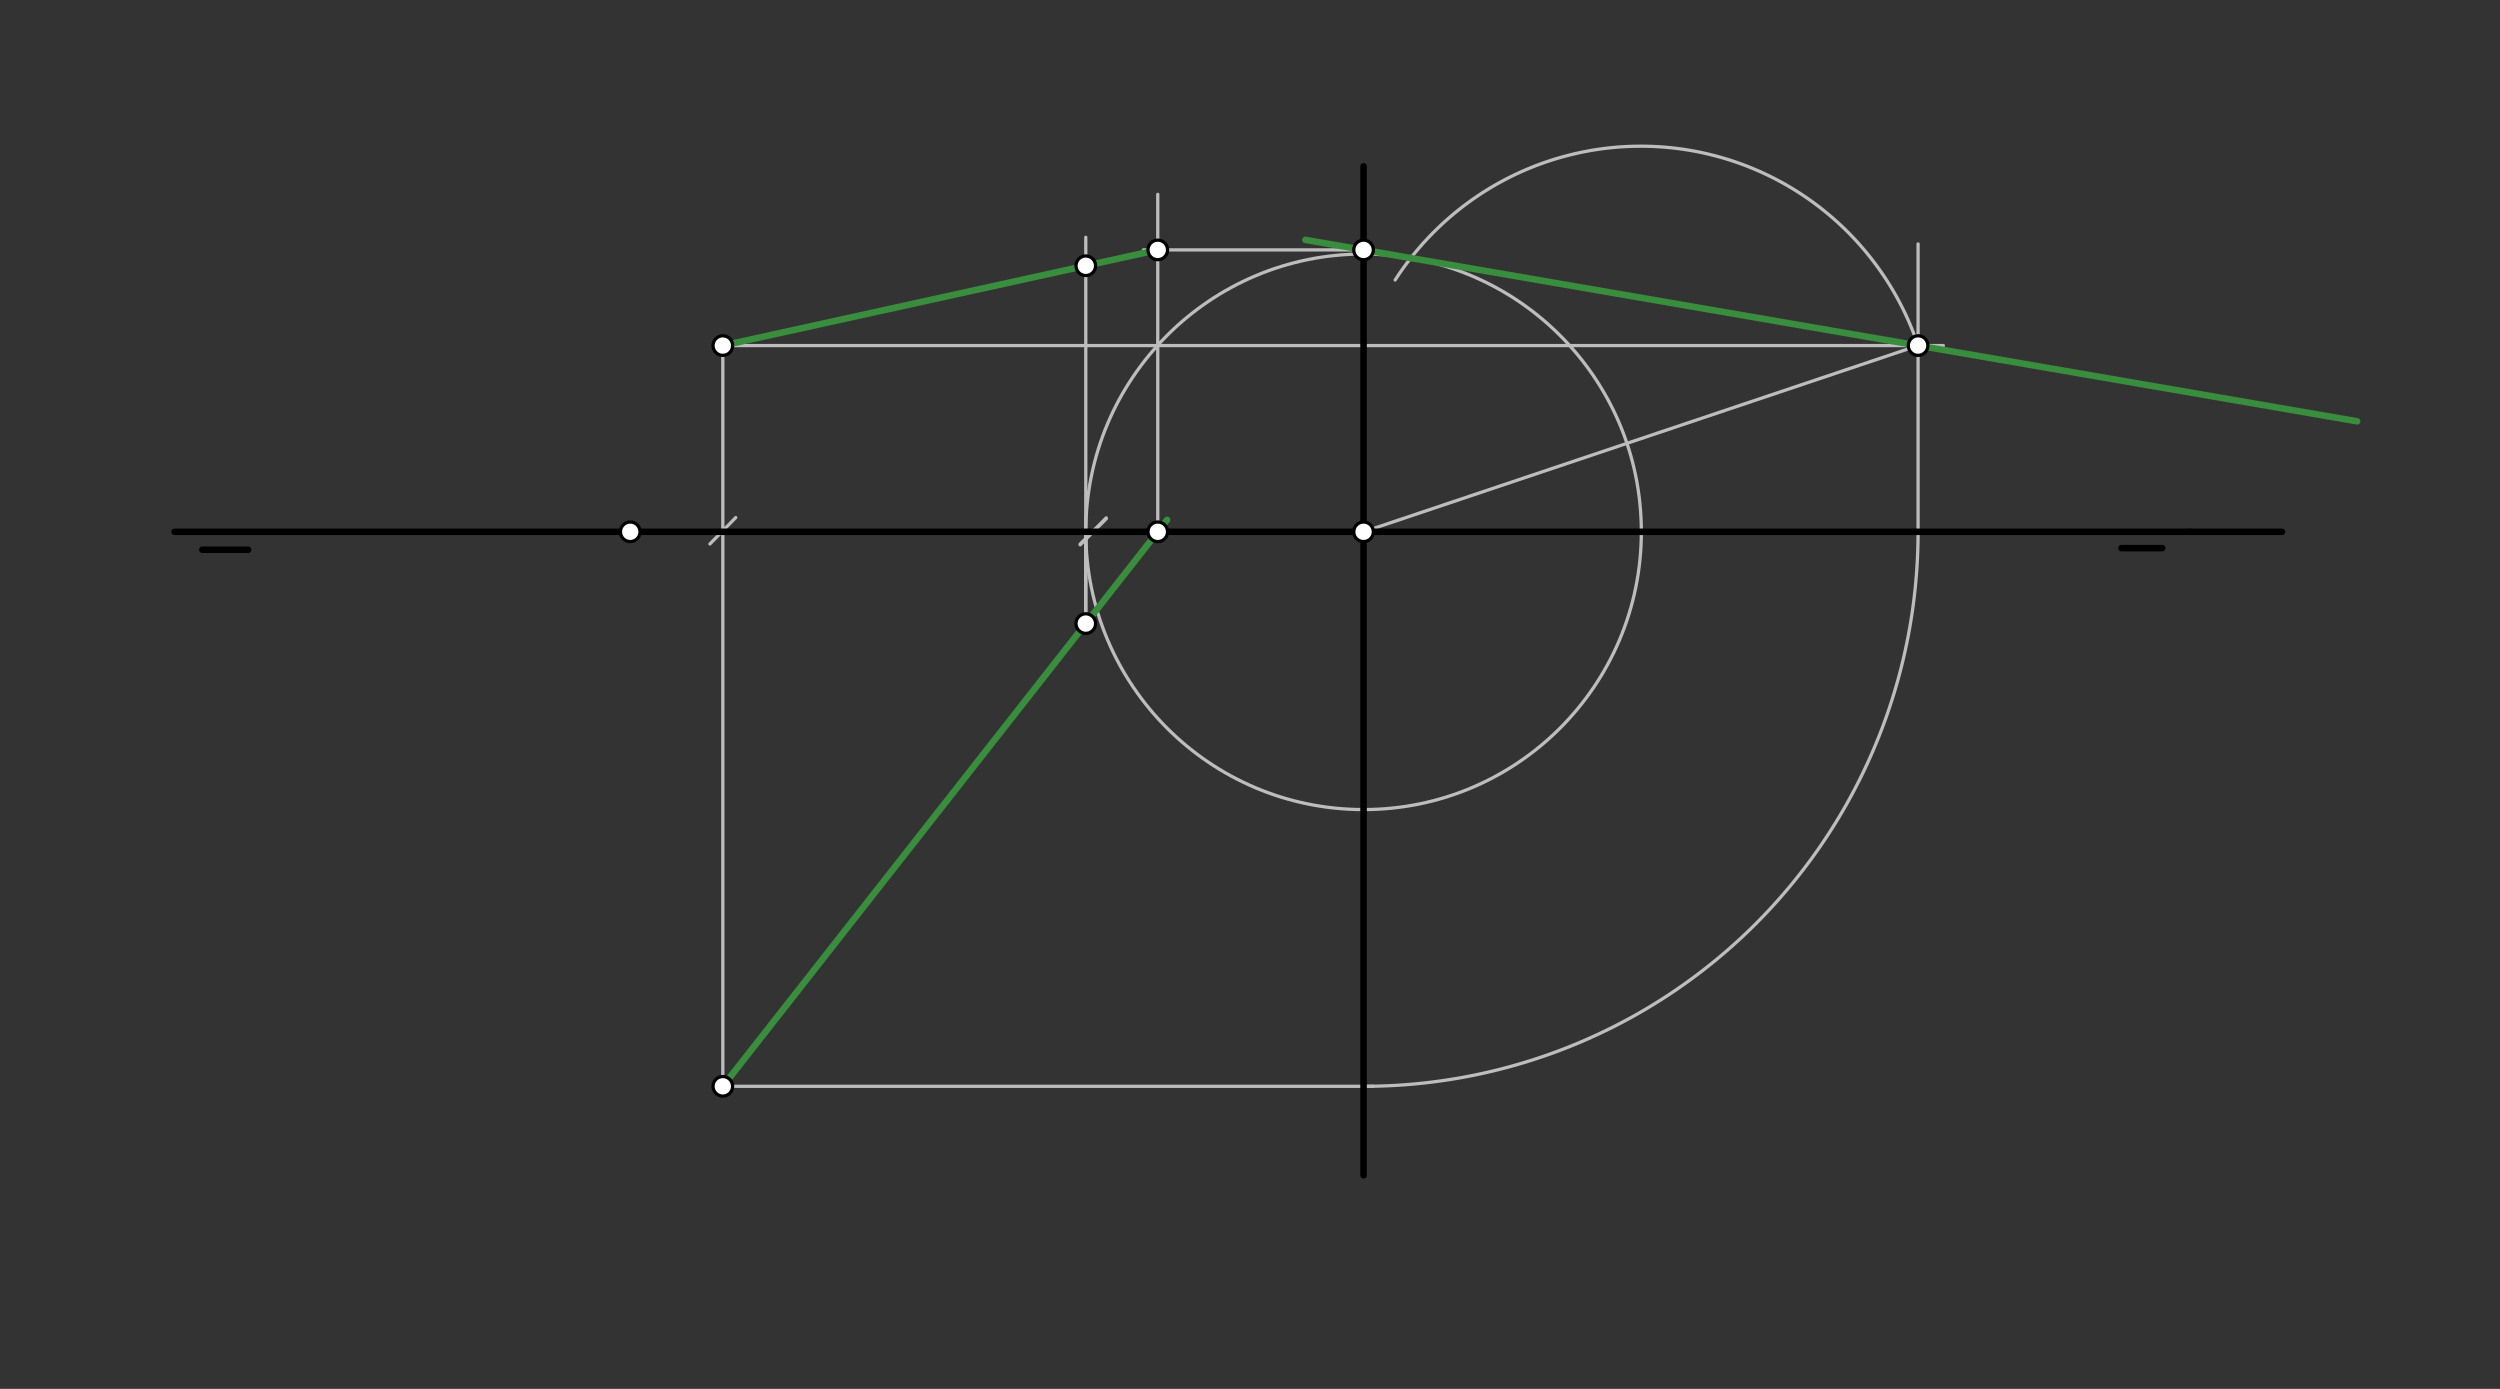 <svg xmlns="http://www.w3.org/2000/svg" class="svg--1it" height="100%" preserveAspectRatio="xMidYMid meet" viewBox="0 0 765.354 425.197" width="100%"><rect x="0" y="0" width="765.354" height="425.197" fill="#333333" stroke="none"/><defs><marker id="marker-arrow" markerHeight="16" markerUnits="userSpaceOnUse" markerWidth="24" orient="auto-start-reverse" refX="24" refY="4" viewBox="0 0 24 8"><path d="M 0 0 L 24 4 L 0 8 z" stroke="inherit"></path></marker></defs><g class="aux-layer--1FB"><g class="element--2qn"><line stroke="#BDBDBD" stroke-dasharray="none" stroke-linecap="round" stroke-width="1" x1="192.943" x2="221.288" y1="162.805" y2="162.487"></line><path d="M225.288,158.487 l-8,8" stroke="#BDBDBD" stroke-linecap="round" stroke-width="1" transform="rotate(179.358, 221.288, 162.487)"></path></g><g class="element--2qn"><line stroke="#BDBDBD" stroke-dasharray="none" stroke-linecap="round" stroke-width="1" x1="221.288" x2="221.288" y1="162.487" y2="332.566"></line></g><g class="element--2qn"><line stroke="#BDBDBD" stroke-dasharray="none" stroke-linecap="round" stroke-width="1" x1="221.288" x2="221.288" y1="162.487" y2="105.794"></line></g><g class="element--2qn"><line stroke="#BDBDBD" stroke-dasharray="none" stroke-linecap="round" stroke-width="1" x1="192.943" x2="334.676" y1="162.805" y2="162.805"></line><path d="M338.676,158.805 l-8,8" stroke="#BDBDBD" stroke-linecap="round" stroke-width="1" transform="rotate(180, 334.676, 162.805)"></path></g><g class="element--2qn"><line stroke="#BDBDBD" stroke-dasharray="none" stroke-linecap="round" stroke-width="1" x1="221.288" x2="334.674" y1="162.805" y2="162.547"></line><path d="M338.674,158.547 l-8,8" stroke="#BDBDBD" stroke-linecap="round" stroke-width="1" transform="rotate(179.87, 334.674, 162.547)"></path></g><g class="element--2qn"><line stroke="#BDBDBD" stroke-dasharray="none" stroke-linecap="round" stroke-width="1" x1="332.404" x2="332.404" y1="162.552" y2="190.898"></line></g><g class="element--2qn"><line stroke="#BDBDBD" stroke-dasharray="none" stroke-linecap="round" stroke-width="1" x1="221.288" x2="420.443" y1="332.566" y2="332.566"></line></g><g class="element--2qn"><path d="M 417.443 332.566 A 169.761 169.761 0 0 0 587.204 162.805" fill="none" stroke="#BDBDBD" stroke-dasharray="none" stroke-linecap="round" stroke-width="1"></path></g><g class="element--2qn"><line stroke="#BDBDBD" stroke-dasharray="none" stroke-linecap="round" stroke-width="1" x1="587.204" x2="587.204" y1="162.805" y2="74.68"></line></g><g class="element--2qn"><line stroke="#BDBDBD" stroke-dasharray="none" stroke-linecap="round" stroke-width="1" x1="221.288" x2="594.943" y1="105.794" y2="105.794"></line></g><g class="element--2qn"><g class="center--1s5"><line x1="413.443" y1="162.805" x2="421.443" y2="162.805" stroke="#BDBDBD" stroke-width="1" stroke-linecap="round"></line><line x1="417.443" y1="158.805" x2="417.443" y2="166.805" stroke="#BDBDBD" stroke-width="1" stroke-linecap="round"></line><circle class="hit--230" cx="417.443" cy="162.805" r="4" stroke="none" fill="transparent"></circle></g><circle cx="417.443" cy="162.805" fill="none" r="85.039" stroke="#BDBDBD" stroke-dasharray="none" stroke-width="1"></circle></g><g class="element--2qn"><line stroke="#BDBDBD" stroke-dasharray="none" stroke-linecap="round" stroke-width="1" x1="417.443" x2="587.204" y1="162.805" y2="105.794"></line></g><g class="element--2qn"><path d="M 587.204 105.794 A 89.539 89.539 0 0 0 427.115 85.71" fill="none" stroke="#BDBDBD" stroke-dasharray="none" stroke-linecap="round" stroke-width="1"></path></g><g class="element--2qn"><line stroke="#BDBDBD" stroke-dasharray="none" stroke-linecap="round" stroke-width="1" x1="354.439" x2="354.439" y1="162.805" y2="59.491"></line></g><g class="element--2qn"><line stroke="#BDBDBD" stroke-dasharray="none" stroke-linecap="round" stroke-width="1" x1="417.443" x2="350.036" y1="76.509" y2="76.509"></line></g><g class="element--2qn"><line stroke="#BDBDBD" stroke-dasharray="none" stroke-linecap="round" stroke-width="1" x1="332.404" x2="332.404" y1="190.898" y2="72.634"></line></g></g><g class="main-layer--3Vd"><g class="element--2qn"><line stroke="#000000" stroke-dasharray="none" stroke-linecap="round" stroke-width="2" x1="53.443" x2="670.443" y1="162.805" y2="162.805"></line></g><g class="element--2qn"><line stroke="#000000" stroke-dasharray="none" stroke-linecap="round" stroke-width="2" x1="61.943" x2="75.943" y1="168.305" y2="168.305"></line></g><g class="element--2qn"><line stroke="#000000" stroke-dasharray="none" stroke-linecap="round" stroke-width="2" x1="649.443" x2="661.943" y1="167.805" y2="167.805"></line></g><g class="element--2qn"><line stroke="#000000" stroke-dasharray="none" stroke-linecap="round" stroke-width="2" x1="417.443" x2="417.443" y1="50.93" y2="359.805"></line></g><g class="element--2qn"><line stroke="#000000" stroke-dasharray="none" stroke-linecap="round" stroke-width="2" x1="670.443" x2="698.607" y1="162.805" y2="162.805"></line></g><g class="element--2qn"><line stroke="#388E3C" stroke-dasharray="none" stroke-linecap="round" stroke-width="2" x1="587.204" x2="431.9" y1="105.794" y2="79.003"></line></g><g class="element--2qn"><line stroke="#388E3C" stroke-dasharray="none" stroke-linecap="round" stroke-width="2" x1="431.9" x2="399.632" y1="79.003" y2="73.437"></line></g><g class="element--2qn"><line stroke="#388E3C" stroke-dasharray="none" stroke-linecap="round" stroke-width="2" x1="587.204" x2="721.623" y1="105.794" y2="128.982"></line></g><g class="element--2qn"><line stroke="#388E3C" stroke-dasharray="none" stroke-linecap="round" stroke-width="2" x1="221.288" x2="332.404" y1="332.566" y2="190.898"></line></g><g class="element--2qn"><line stroke="#388E3C" stroke-dasharray="none" stroke-linecap="round" stroke-width="2" x1="332.404" x2="357.298" y1="190.898" y2="159.161"></line></g><g class="element--2qn"><line stroke="#388E3C" stroke-dasharray="none" stroke-linecap="round" stroke-width="2" x1="221.288" x2="354.439" y1="105.794" y2="76.509"></line></g><g class="element--2qn"><circle cx="192.943" cy="162.805" r="3" stroke="#000000" stroke-width="1" fill="#ffffff"></circle>}</g><g class="element--2qn"><circle cx="221.288" cy="105.794" r="3" stroke="#000000" stroke-width="1" fill="#ffffff"></circle>}</g><g class="element--2qn"><circle cx="221.288" cy="332.566" r="3" stroke="#000000" stroke-width="1" fill="#ffffff"></circle>}</g><g class="element--2qn"><circle cx="332.404" cy="190.898" r="3" stroke="#000000" stroke-width="1" fill="#ffffff"></circle>}</g><g class="element--2qn"><circle cx="417.443" cy="162.805" r="3" stroke="#000000" stroke-width="1" fill="#ffffff"></circle>}</g><g class="element--2qn"><circle cx="587.204" cy="105.794" r="3" stroke="#000000" stroke-width="1" fill="#ffffff"></circle>}</g><g class="element--2qn"><circle cx="417.443" cy="76.509" r="3" stroke="#000000" stroke-width="1" fill="#ffffff"></circle>}</g><g class="element--2qn"><circle cx="354.439" cy="162.805" r="3" stroke="#000000" stroke-width="1" fill="#ffffff"></circle>}</g><g class="element--2qn"><circle cx="354.439" cy="76.509" r="3" stroke="#000000" stroke-width="1" fill="#ffffff"></circle>}</g><g class="element--2qn"><circle cx="332.404" cy="81.356" r="3" stroke="#000000" stroke-width="1" fill="#ffffff"></circle>}</g></g><g class="snaps-layer--2PT"></g><g class="temp-layer--rAP"></g></svg>
